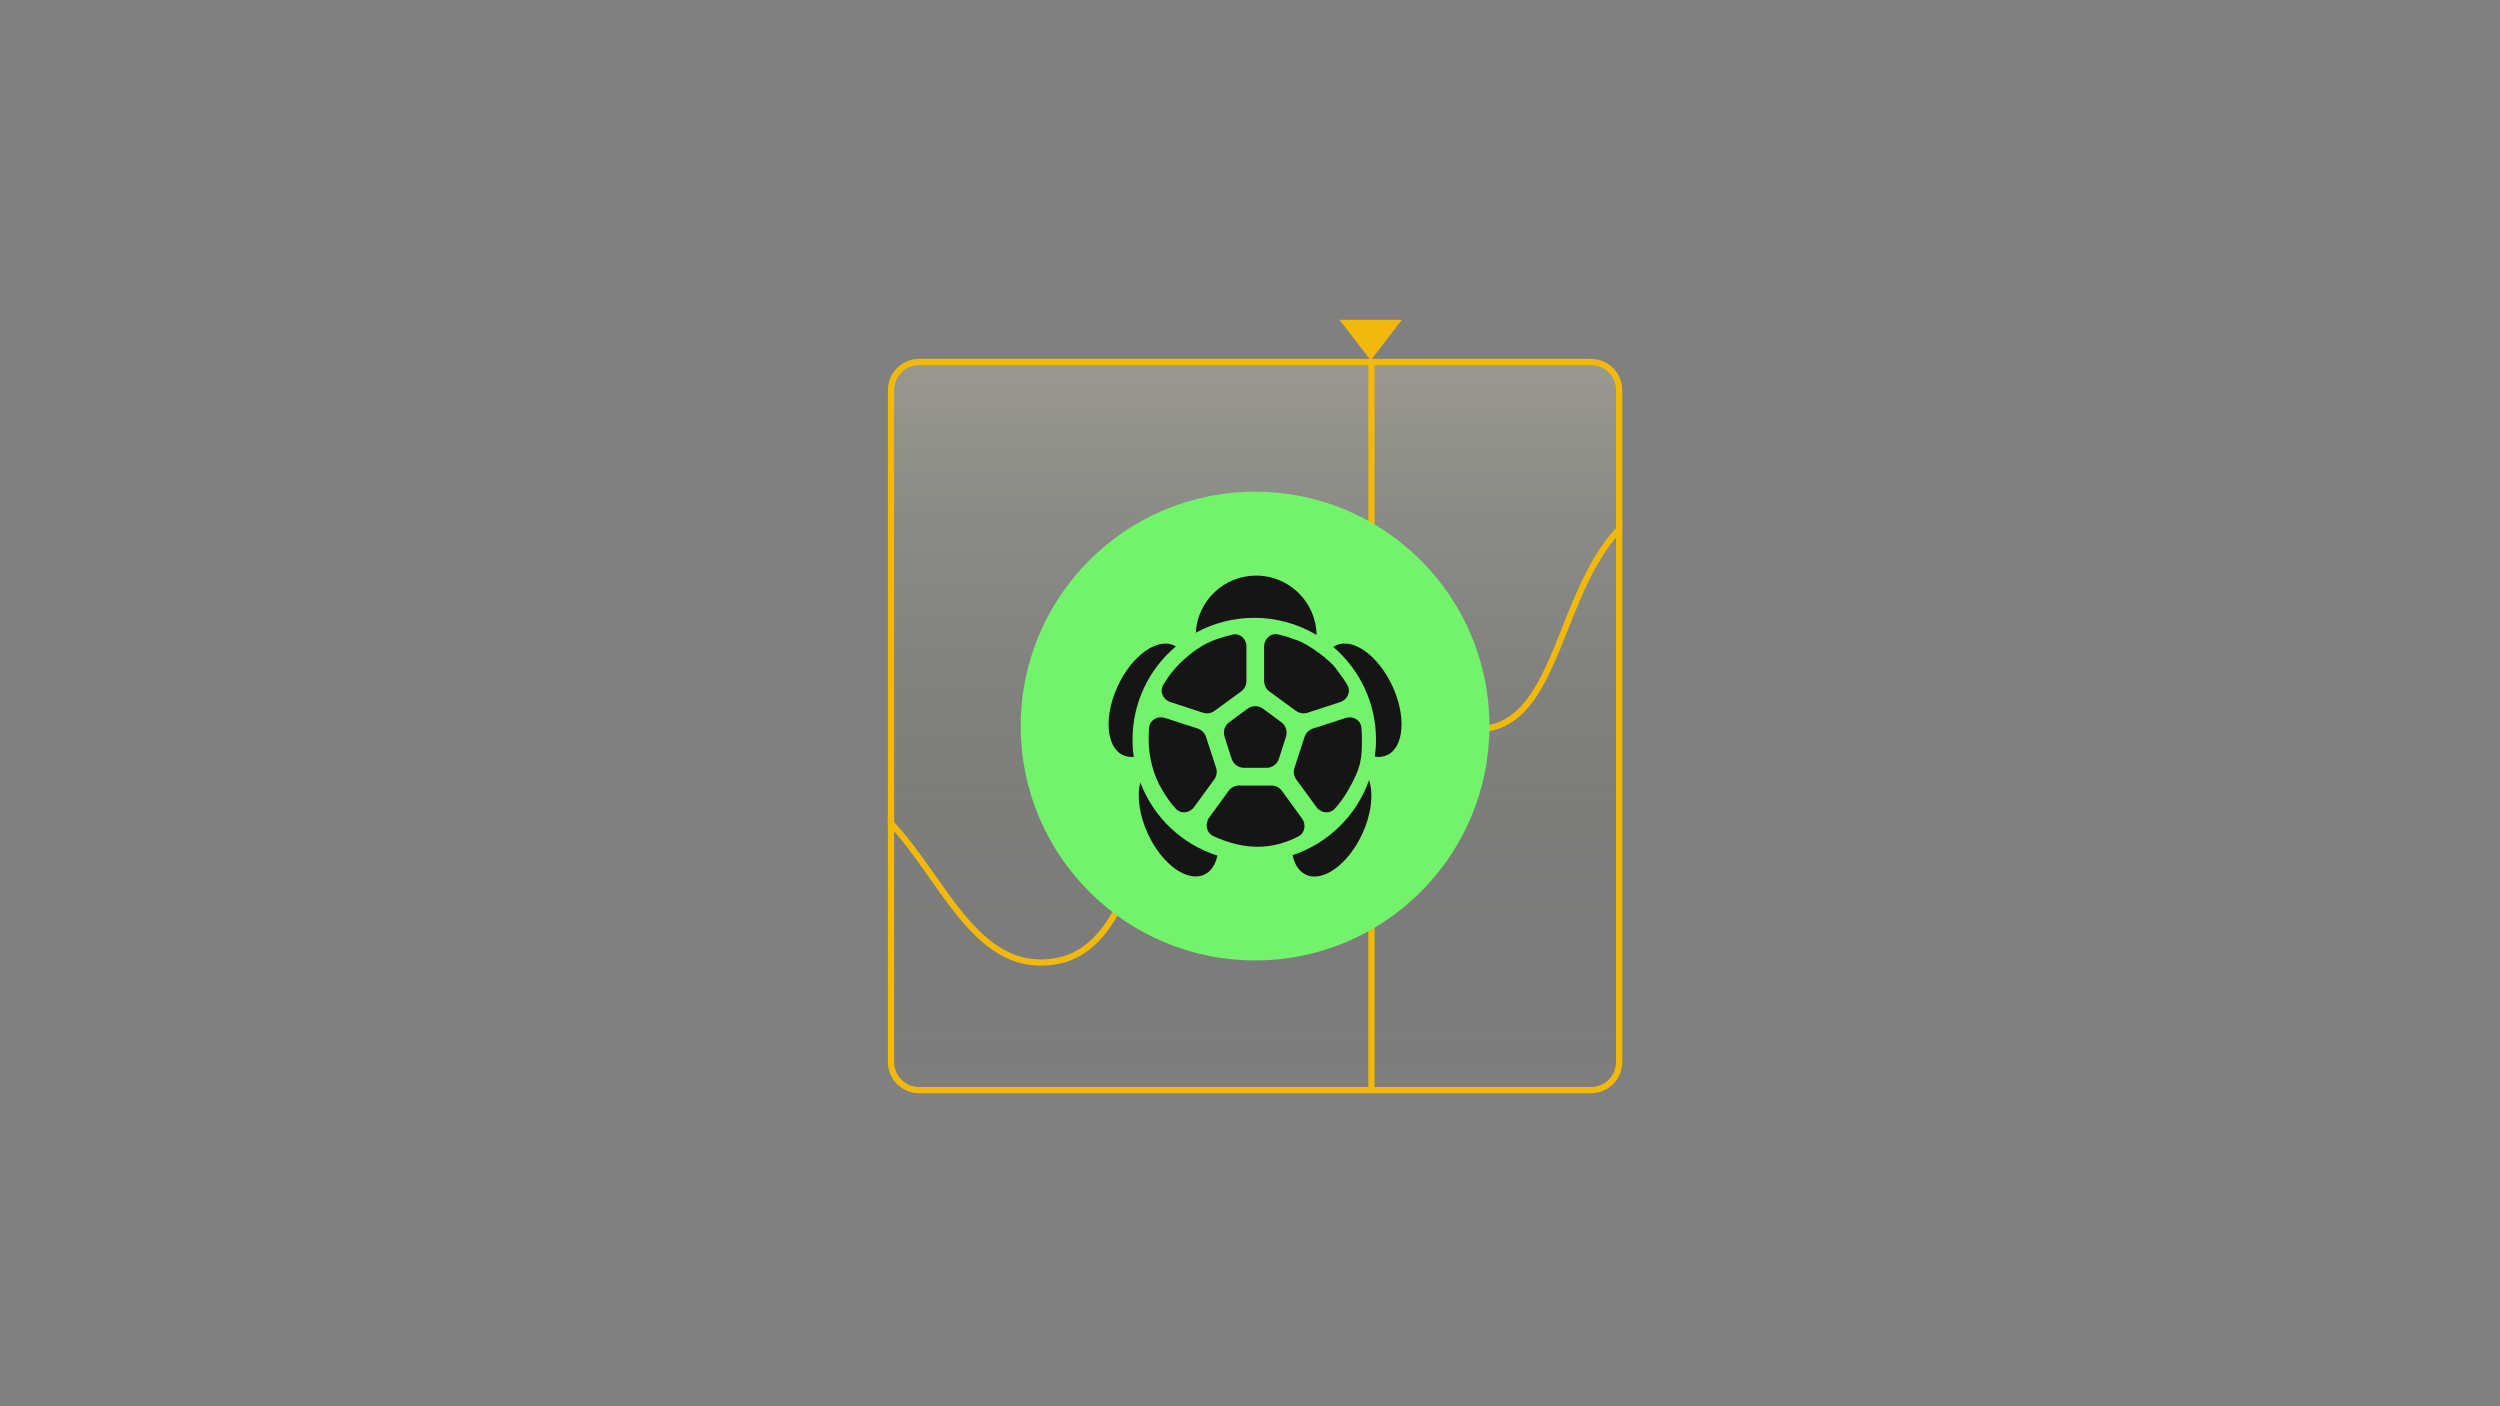 <svg width="1600" height="900" viewBox="0 0 1600 900" fill="none" xmlns="http://www.w3.org/2000/svg">
<rect x="0" y="0" width="1600" height="900" fill="#808080" stroke="none"/>
<path d="M588.246 231.681H1018.25C1028.19 231.681 1036.25 239.74 1036.25 249.681V679.681C1036.25 689.622 1028.19 697.681 1018.25 697.681H588.246C578.305 697.681 570.246 689.622 570.246 679.681V249.681L570.252 249.216C570.499 239.49 578.46 231.681 588.246 231.681Z" fill="url(#paint0_linear_2039_820)" stroke="#F0B90B" stroke-width="4"/>
<path d="M877.733 231.347L877.733 698.014" stroke="#F0B90B" stroke-width="4"/>
<path d="M897.246 204.681L877.246 230.681L857.246 204.681H897.246Z" fill="#F0B90B"/>
<path d="M1038.25 339.61C1026.62 351.651 1018.42 367.389 1011.33 383.861C1003.88 401.164 997.571 419.555 989.905 434.485C982.207 449.48 972.811 461.713 958.706 466.572C944.385 471.506 931.059 465.842 918.578 455.65C906.115 445.473 894.027 430.406 882.016 415.63C869.921 400.751 857.895 386.153 845.394 376.47C832.931 366.817 820.378 362.335 807.043 366.955C788.658 373.325 776.144 390.652 766.578 414.019C757.028 437.347 750.618 466.175 744.109 494.875C737.625 523.47 731.039 551.956 721.112 574.22C711.195 596.463 697.694 613.052 677.081 616.966C657.743 620.638 642.514 614.504 629.461 603.602C616.514 592.788 605.59 577.183 594.752 561.776C586.214 549.641 577.72 537.613 568.246 527.766V522.098C579.209 532.759 588.726 546.26 598.023 559.476C608.948 575.004 619.563 590.123 632.024 600.531C644.38 610.851 658.43 616.436 676.335 613.036C694.984 609.495 707.715 594.446 717.459 572.591C727.194 550.757 733.702 522.685 740.209 493.99C746.693 465.4 753.173 436.205 762.877 412.503C772.565 388.839 785.671 370.127 805.733 363.176C820.892 357.924 834.869 363.258 847.843 373.307C860.778 383.325 873.095 398.315 885.119 413.106C897.226 428.001 909.033 442.691 921.108 452.552C933.166 462.398 945.026 467.054 957.403 462.79C969.997 458.451 978.775 447.405 986.347 432.658C993.951 417.847 1000.01 400.033 1007.65 382.279C1015.22 364.695 1024.25 347.435 1037.63 334.576C1037.83 334.379 1038.04 334.183 1038.25 333.987V339.61Z" fill="#F0B90B"/>
<g clip-path="url(#clip0_2039_820)">
<path d="M803.246 614.681C886.089 614.681 953.246 547.523 953.246 464.681C953.246 381.838 886.089 314.681 803.246 314.681C720.403 314.681 653.246 381.838 653.246 464.681C653.246 547.523 720.403 614.681 803.246 614.681Z" fill="#73F36C"/>
<path d="M876.225 499.228C879.11 508.03 877.736 521.027 871.779 533.838C862.759 553.233 846.642 564.862 835.783 559.812C831.354 557.751 828.484 553.232 827.251 547.288C850.088 539.721 868.241 521.873 876.225 499.228Z" fill="#141514"/>
<path d="M729.802 500.791C738.176 523.006 756.408 540.388 779.167 547.599C777.895 553.374 775.049 557.758 770.705 559.778C759.845 564.828 743.731 553.198 734.712 533.802C729.104 521.744 727.559 509.524 729.802 500.791Z" fill="#141514"/>
<path d="M813.692 502.72C816.358 502.72 818.862 503.996 820.43 506.153L833.302 523.859C836.101 527.709 835.133 533.174 830.898 535.343C814.732 543.62 797.612 544.687 776.671 535.181C772.126 533.118 770.886 527.384 773.82 523.346L786.314 506.153C787.882 503.996 790.389 502.72 793.056 502.72H813.692Z" fill="#141514"/>
<path d="M861.217 459.497C865.85 458.001 870.824 460.783 871.3 465.628C871.515 467.821 871.623 470.045 871.623 472.293C871.623 484.981 871.623 490.588 862.462 506.336C860.127 510.351 857.388 514.101 854.305 517.539C851.06 521.156 845.416 520.483 842.549 516.559L829.646 498.896C828.066 496.732 827.622 493.942 828.453 491.394L834.917 471.607C835.745 469.071 837.737 467.084 840.276 466.263L861.217 459.497Z" fill="#141514"/>
<path d="M735.444 465.604C735.92 460.758 740.894 457.975 745.527 459.473L766.469 466.239C769.006 467.059 771 469.047 771.828 471.582L778.291 491.37C779.124 493.917 778.678 496.71 777.098 498.874L764.198 516.535C761.332 520.46 755.685 521.133 752.44 517.515C749.355 514.077 746.618 510.326 744.282 506.312C737.816 495.864 735.121 484.293 735.121 472.266C735.121 470.019 735.23 467.796 735.444 465.604Z" fill="#141514"/>
<path d="M798.43 453.562C801.369 451.397 805.376 451.397 808.314 453.562L820.049 462.21C822.927 464.332 824.13 468.055 823.039 471.46L818.51 485.608C817.405 489.058 814.196 491.398 810.573 491.398H796.171C792.549 491.398 789.34 489.058 788.234 485.608L783.702 471.46C782.612 468.055 783.817 464.332 786.696 462.21L798.43 453.562Z" fill="#141514"/>
<path d="M715.394 439.029C724.414 419.634 740.528 408.007 751.387 413.056C751.798 413.247 752.197 413.458 752.58 413.69C735.605 427.982 724.818 449.392 724.818 473.319C724.818 477.084 725.086 480.787 725.602 484.409C723.171 484.629 720.846 484.279 718.724 483.292C707.866 478.241 706.375 458.425 715.394 439.029Z" fill="#141514"/>
<path d="M855.104 413.031C865.963 407.982 882.077 419.61 891.097 439.005C900.116 458.401 898.626 478.221 887.767 483.271C885.352 484.393 882.677 484.691 879.878 484.262C880.379 480.69 880.638 477.039 880.638 473.328C880.638 449.6 870.032 428.349 853.301 414.06C853.87 413.668 854.471 413.325 855.104 413.031Z" fill="#141514"/>
<path d="M809.032 413.724C809.032 408.85 813.218 404.97 817.979 406.015C821.495 406.787 824.91 407.832 828.2 409.125C828.62 409.29 829.052 409.42 829.485 409.546C836.458 411.585 851.587 422.454 855.687 428.794C855.968 429.228 856.252 429.66 856.575 430.063C858.688 432.7 860.612 435.497 862.325 438.434C864.775 442.638 862.387 447.808 857.762 449.32L836.9 456.134C834.353 456.966 831.562 456.524 829.399 454.944L812.447 442.56C810.299 440.991 809.029 438.49 809.029 435.831L809.032 413.724Z" fill="#141514"/>
<path d="M788.783 406.113C793.528 404.995 797.715 408.838 797.716 413.712V435.819C797.715 438.478 796.445 440.979 794.298 442.548L777.348 454.929C775.184 456.51 772.392 456.955 769.844 456.122L748.985 449.305C744.36 447.793 741.973 442.626 744.423 438.422C746.266 435.26 748.354 432.259 750.661 429.447C755.915 423.038 766.409 413.334 777.916 409.36C781.46 408.136 785.071 406.988 788.783 406.113Z" fill="#141514"/>
<path d="M803.932 368.369C825.079 368.369 842.262 385.331 842.625 406.391C830.955 399.419 817.308 395.413 802.727 395.413C789.157 395.414 776.398 398.881 765.288 404.981C766.372 384.578 783.259 368.369 803.932 368.369Z" fill="#141514"/>
</g>
<defs>
<linearGradient id="paint0_linear_2039_820" x1="803.092" y1="229.681" x2="803.092" y2="699.681" gradientUnits="userSpaceOnUse">
<stop stop-color="#FFFAD7" stop-opacity="0.2"/>
<stop offset="1" stop-opacity="0.01"/>
</linearGradient>
<clipPath id="clip0_2039_820">
<rect width="300" height="300" fill="white" transform="translate(653.246 314.681)"/>
</clipPath>
</defs>
</svg>
